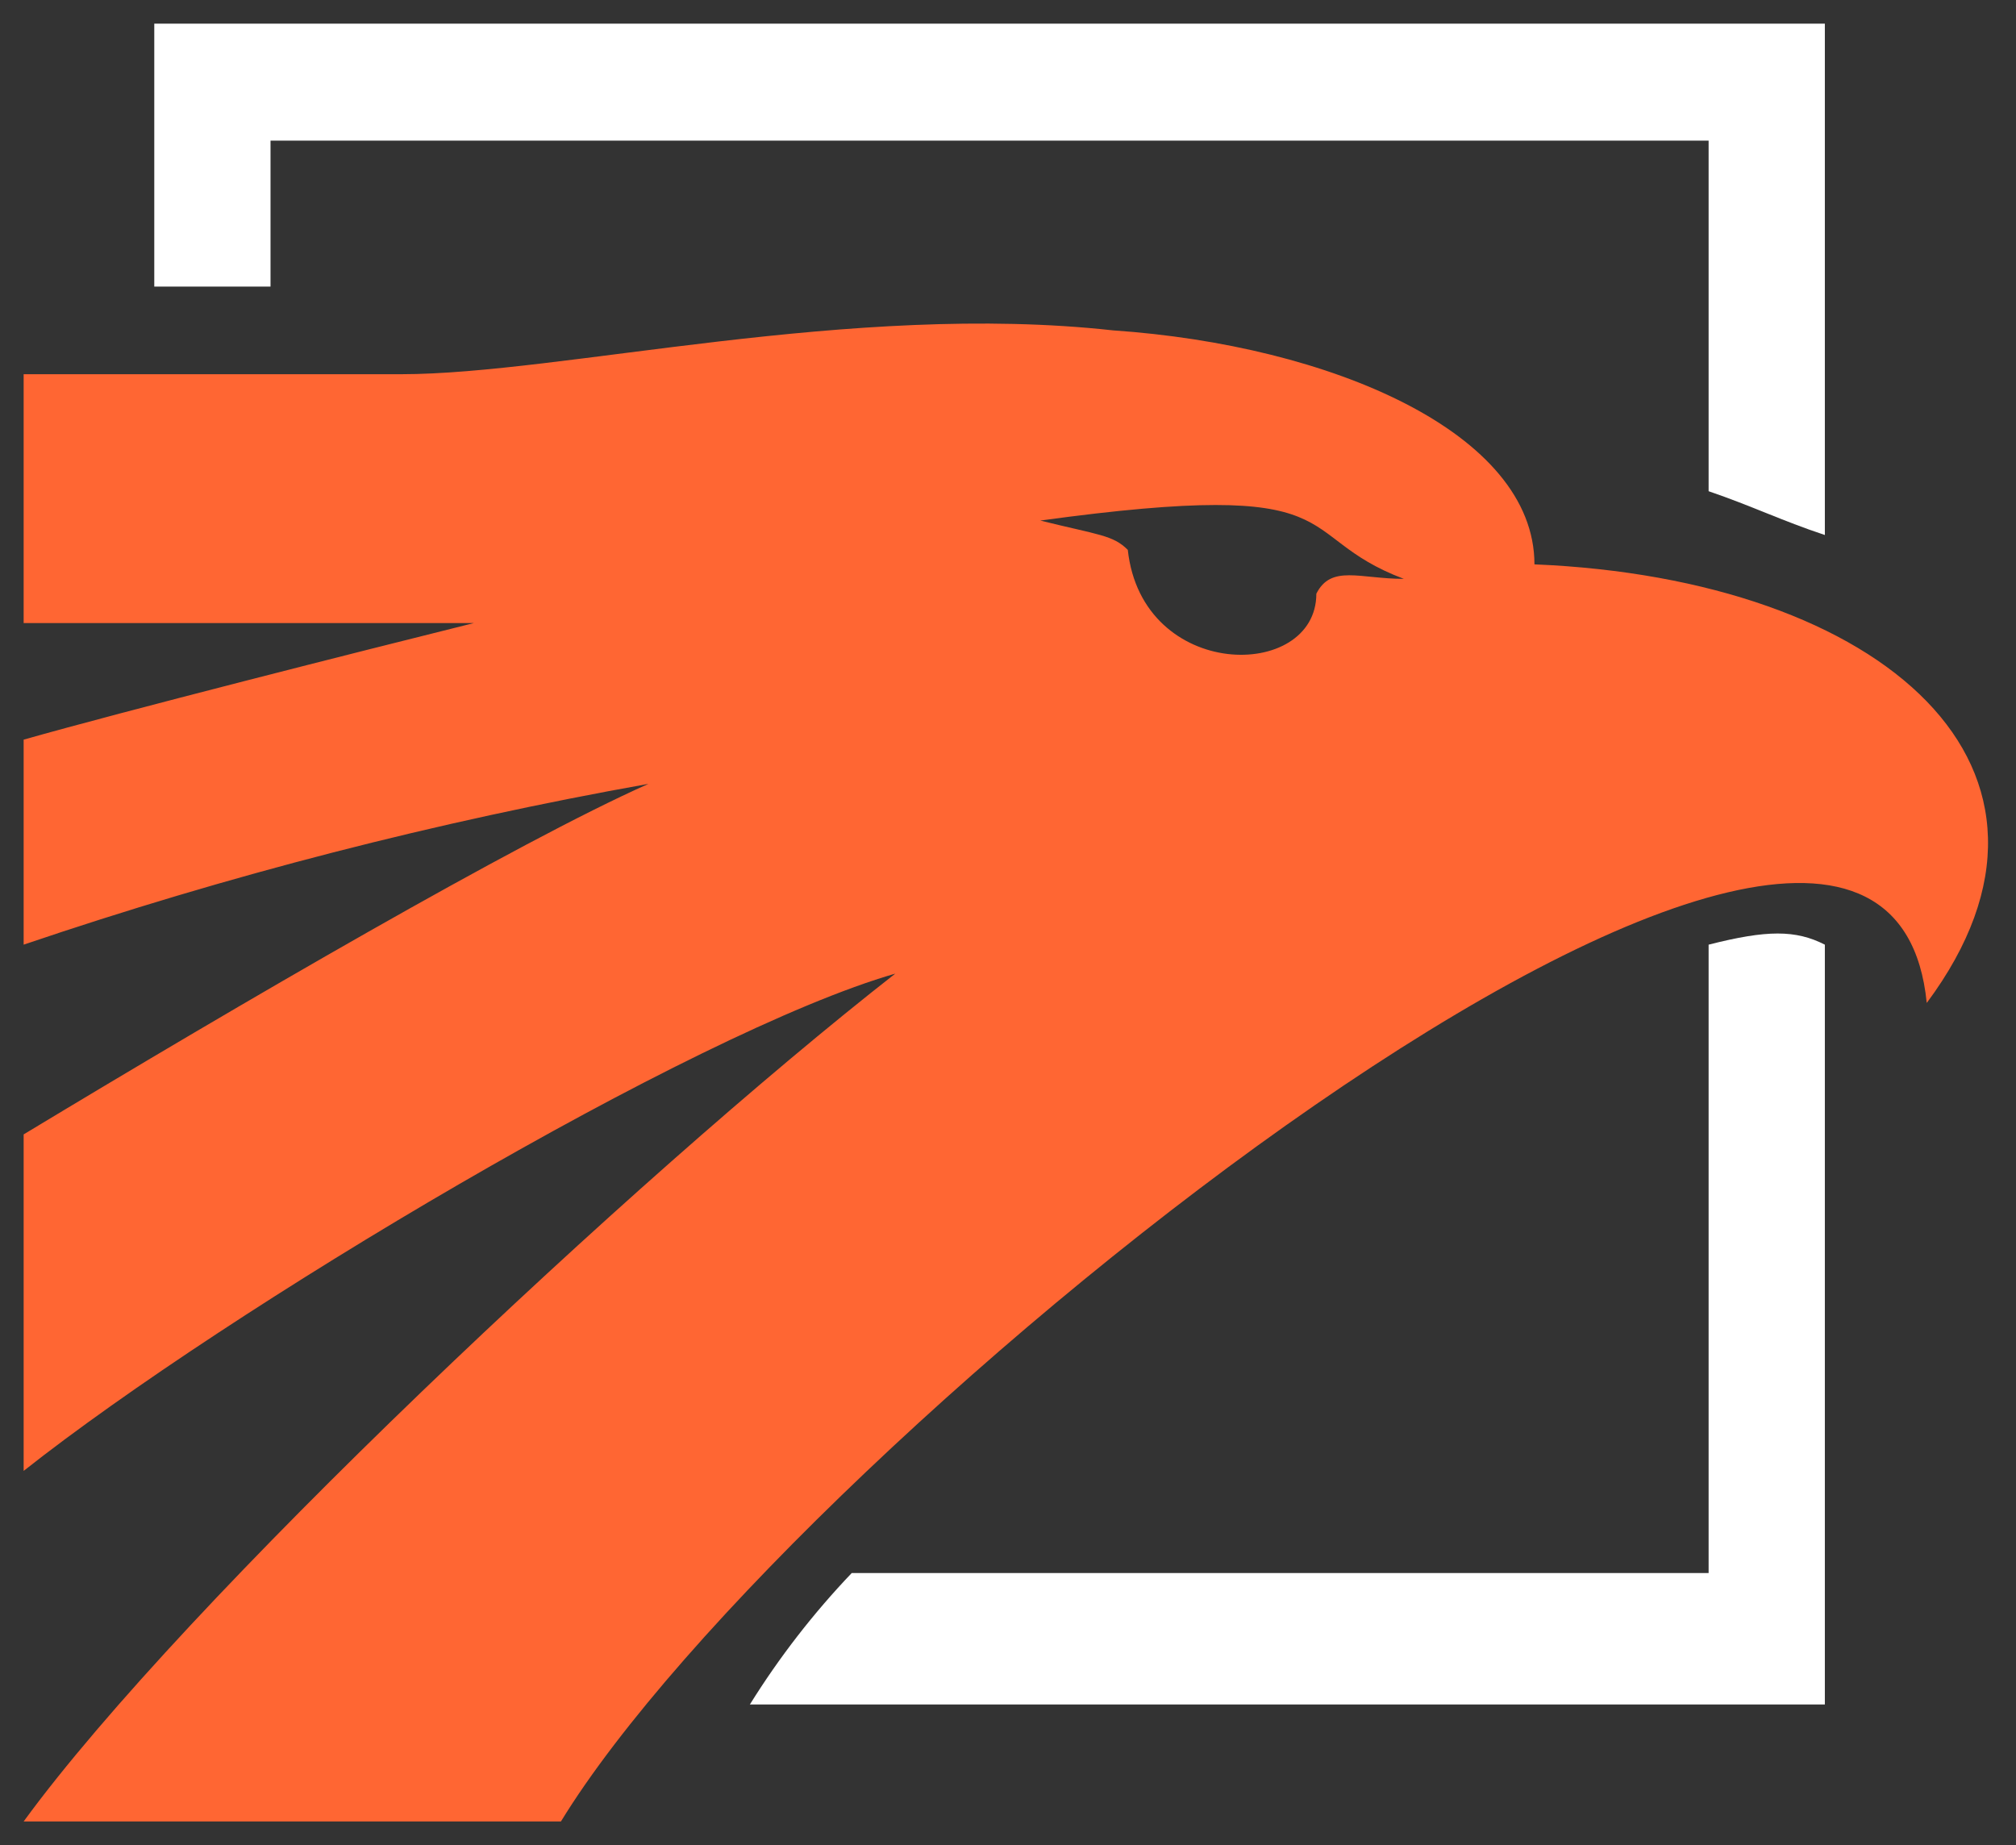 <svg width="59" height="54" viewBox="0 0 59 54" fill="none" xmlns="http://www.w3.org/2000/svg">
<rect x="0" y="0" width="59" height="54" fill="#333333" stroke="none"/>
<path fill-rule="evenodd" clip-rule="evenodd" d="M53.406 15.658V0.692H4.515V8.387H7.917V4.116H50.004V14.376C51.279 14.811 52.132 15.235 53.406 15.658ZM21.946 49.884H53.406V27.647C52.553 27.212 51.711 27.212 50.004 27.647V46.037H24.927C23.805 47.213 22.806 48.502 21.946 49.884Z" fill="white"/>
<path d="M38.524 17.376C38.524 19.941 33.427 19.941 33.006 16.093C32.573 15.658 32.152 15.658 30.445 15.235C39.798 13.952 37.682 15.658 41.084 16.941C39.798 16.941 38.956 16.517 38.524 17.376ZM13.868 18.235C10.466 19.082 3.673 20.8 0.692 21.647V27.647C6.661 25.62 12.773 24.047 18.977 22.941C15.142 24.647 7.064 29.353 0.692 33.2V43.048C6.643 38.342 20.251 30.212 26.202 28.494C18.544 34.483 5.369 46.895 0.692 53.308H16.416C23.221 42.189 55.113 16.517 56.388 29.353C61.485 22.506 55.113 16.941 44.907 16.517C44.907 12.67 38.956 10.105 32.573 9.669C24.927 8.822 16.416 10.952 11.74 10.952H0.692V18.235H13.868Z" fill="#FF6633"/>
</svg>

